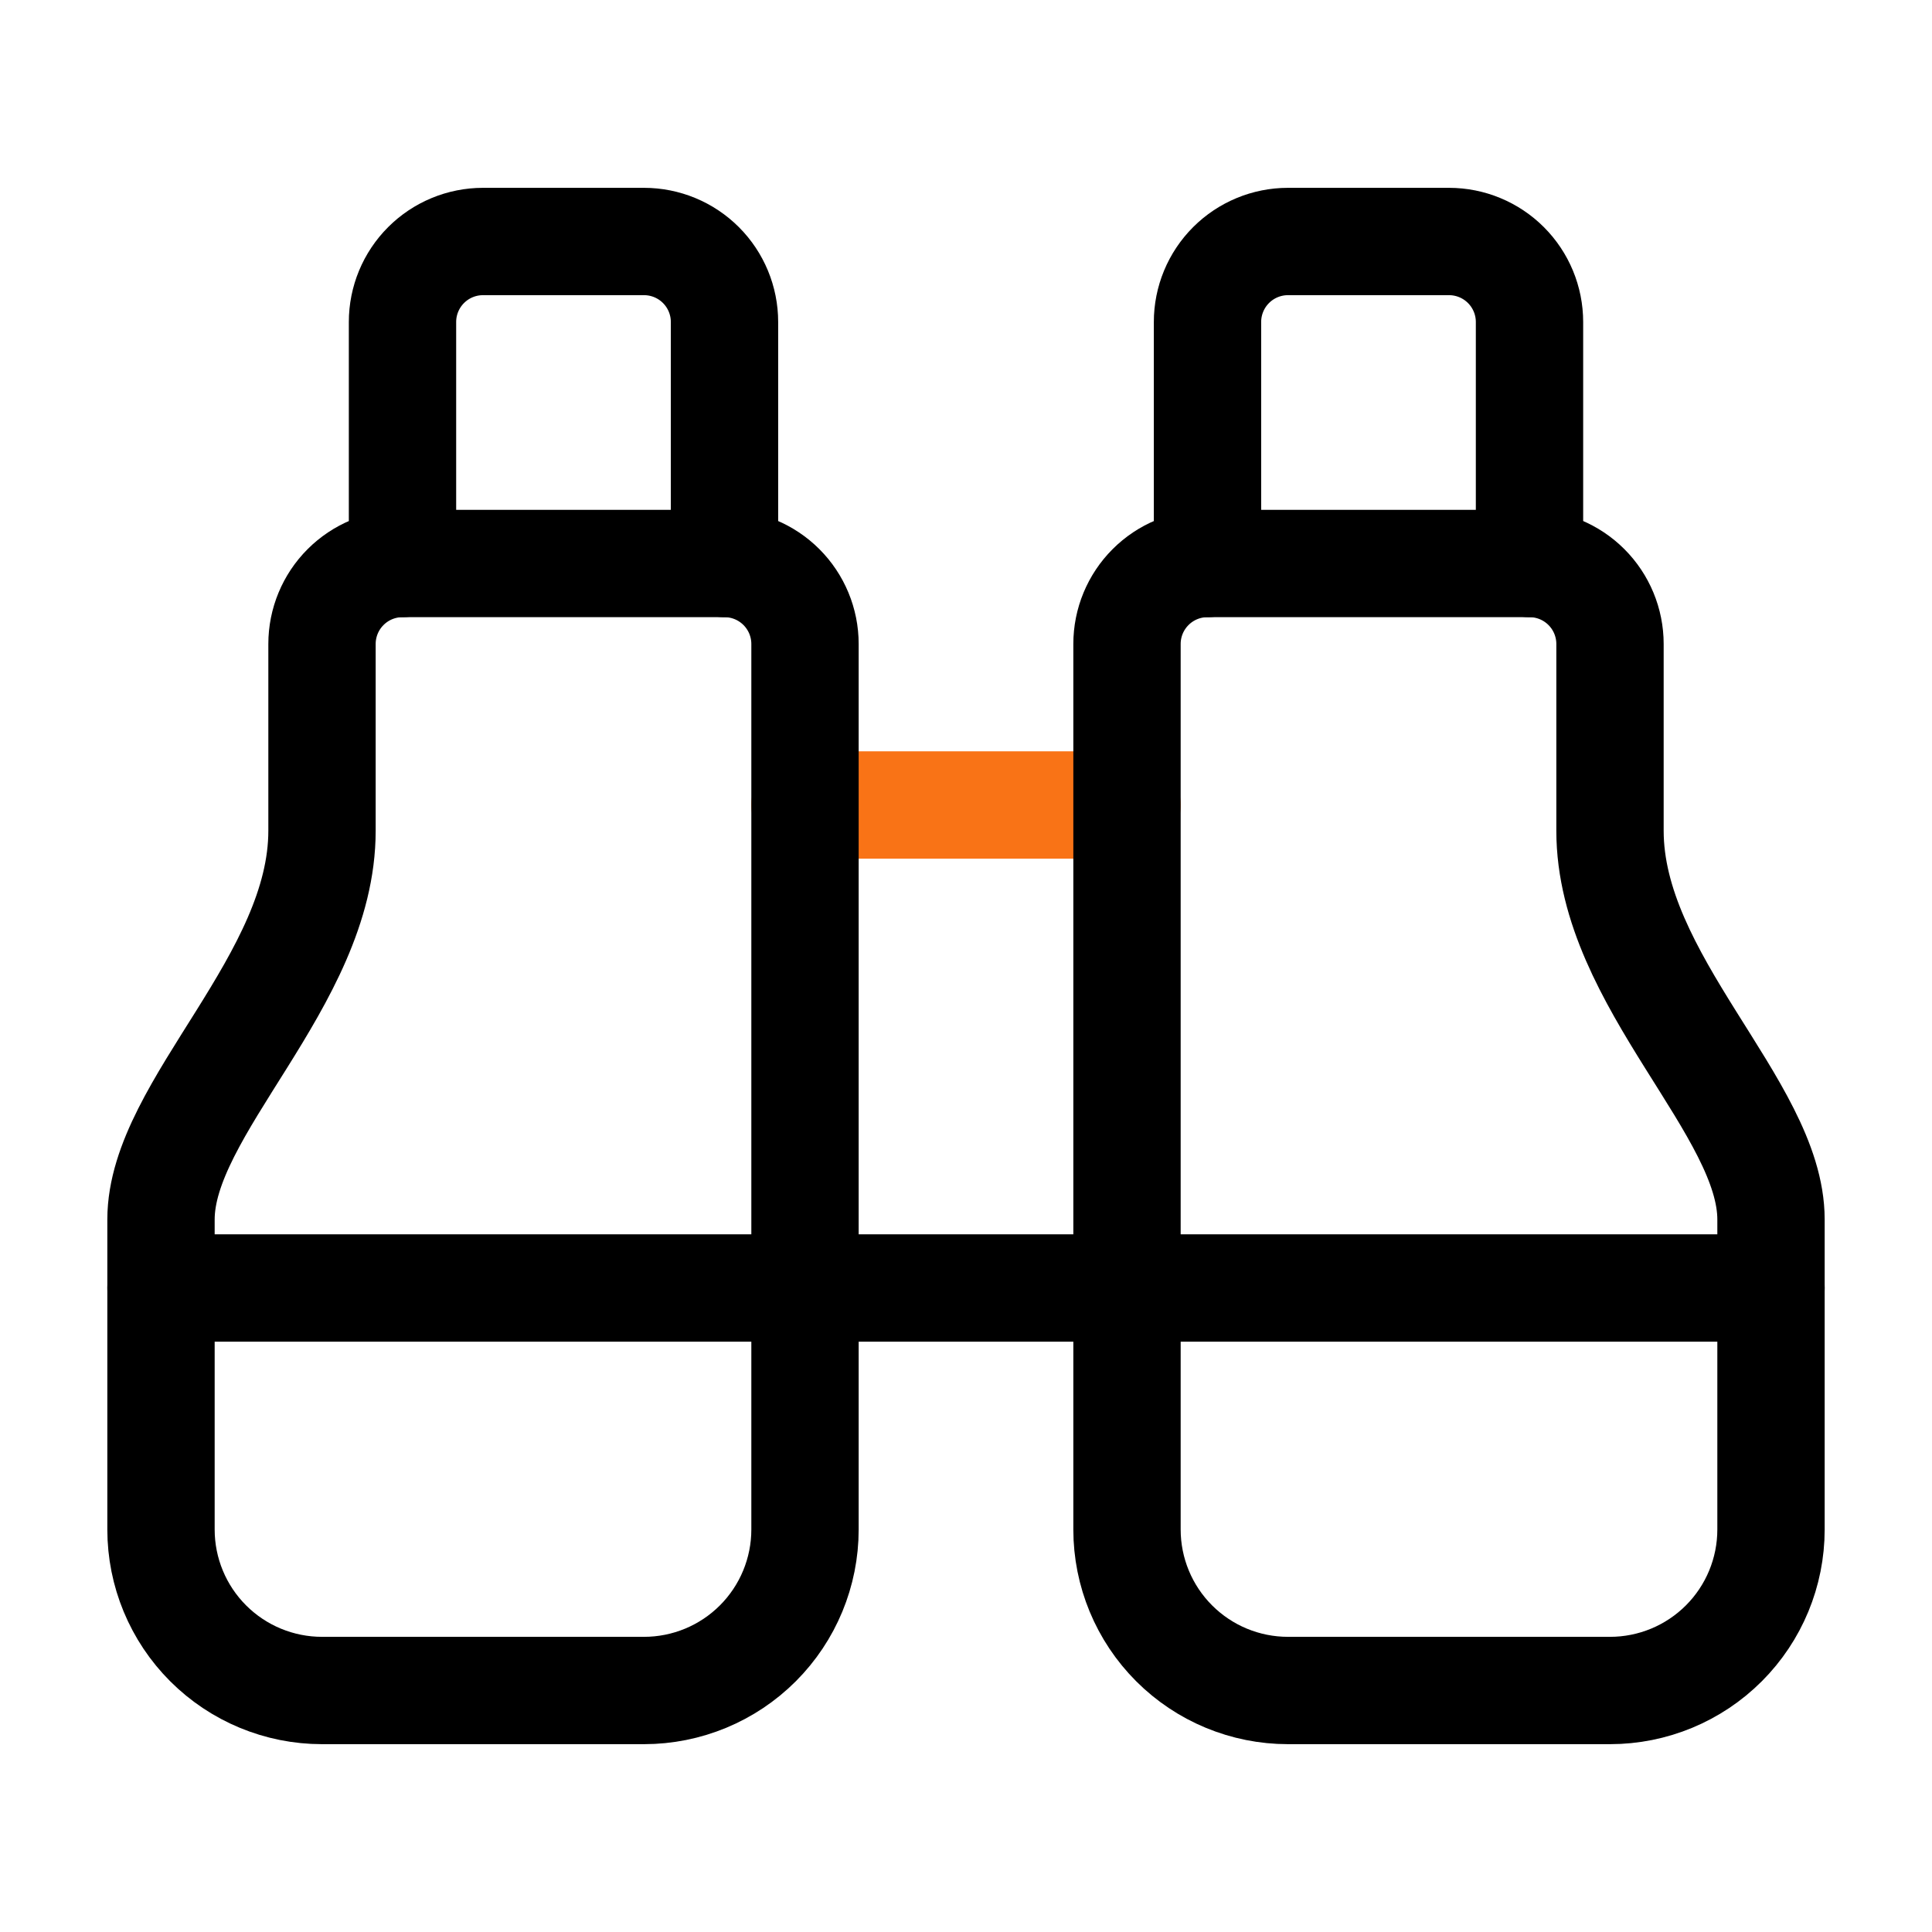 <svg width="54" height="54" viewBox="0 0 54 54" fill="none" xmlns="http://www.w3.org/2000/svg">
<g clip-path="url(#clip0_2036_7808)">
<path d="M22.5 22.5H31.5" stroke="#F97316" stroke-width="3" stroke-linecap="round" stroke-linejoin="round"/>
<path d="M42.75 15.75V9C42.75 8.403 42.513 7.831 42.091 7.409C41.669 6.987 41.097 6.75 40.5 6.75H36C35.403 6.75 34.831 6.987 34.409 7.409C33.987 7.831 33.75 8.403 33.75 9V15.75" stroke="black" stroke-width="3" stroke-linecap="round" stroke-linejoin="round"/>
<path d="M45 47.25C46.194 47.25 47.338 46.776 48.182 45.932C49.026 45.088 49.5 43.944 49.5 42.75V34.085C49.5 30.958 45 27.421 45 23.22V18C45 17.403 44.763 16.831 44.341 16.409C43.919 15.987 43.347 15.75 42.75 15.75H33.75C33.153 15.75 32.581 15.987 32.159 16.409C31.737 16.831 31.5 17.403 31.5 18V42.75C31.5 43.944 31.974 45.088 32.818 45.932C33.662 46.776 34.806 47.25 36 47.25H45Z" stroke="black" stroke-width="3" stroke-linecap="round" stroke-linejoin="round"/>
<path d="M49.5 36H4.5" stroke="black" stroke-width="3" stroke-linecap="round" stroke-linejoin="round"/>
<path d="M9 47.25C7.807 47.25 6.662 46.776 5.818 45.932C4.974 45.088 4.5 43.944 4.5 42.75V34.085C4.5 30.958 9 27.421 9 23.22V18C9 17.403 9.237 16.831 9.659 16.409C10.081 15.987 10.653 15.75 11.25 15.75H20.25C20.847 15.75 21.419 15.987 21.841 16.409C22.263 16.831 22.5 17.403 22.5 18V42.75C22.5 43.944 22.026 45.088 21.182 45.932C20.338 46.776 19.194 47.25 18 47.25H9Z" stroke="black" stroke-width="3" stroke-linecap="round" stroke-linejoin="round"/>
<path d="M20.25 15.75V9C20.25 8.403 20.013 7.831 19.591 7.409C19.169 6.987 18.597 6.75 18 6.75H13.5C12.903 6.75 12.331 6.987 11.909 7.409C11.487 7.831 11.25 8.403 11.25 9V15.75" stroke="black" stroke-width="3" stroke-linecap="round" stroke-linejoin="round"/>
</g>
<defs>
<clipPath id="clip0_2036_7808">
<rect width="54" height="54" fill="white"/>
</clipPath>
</defs>
</svg>
